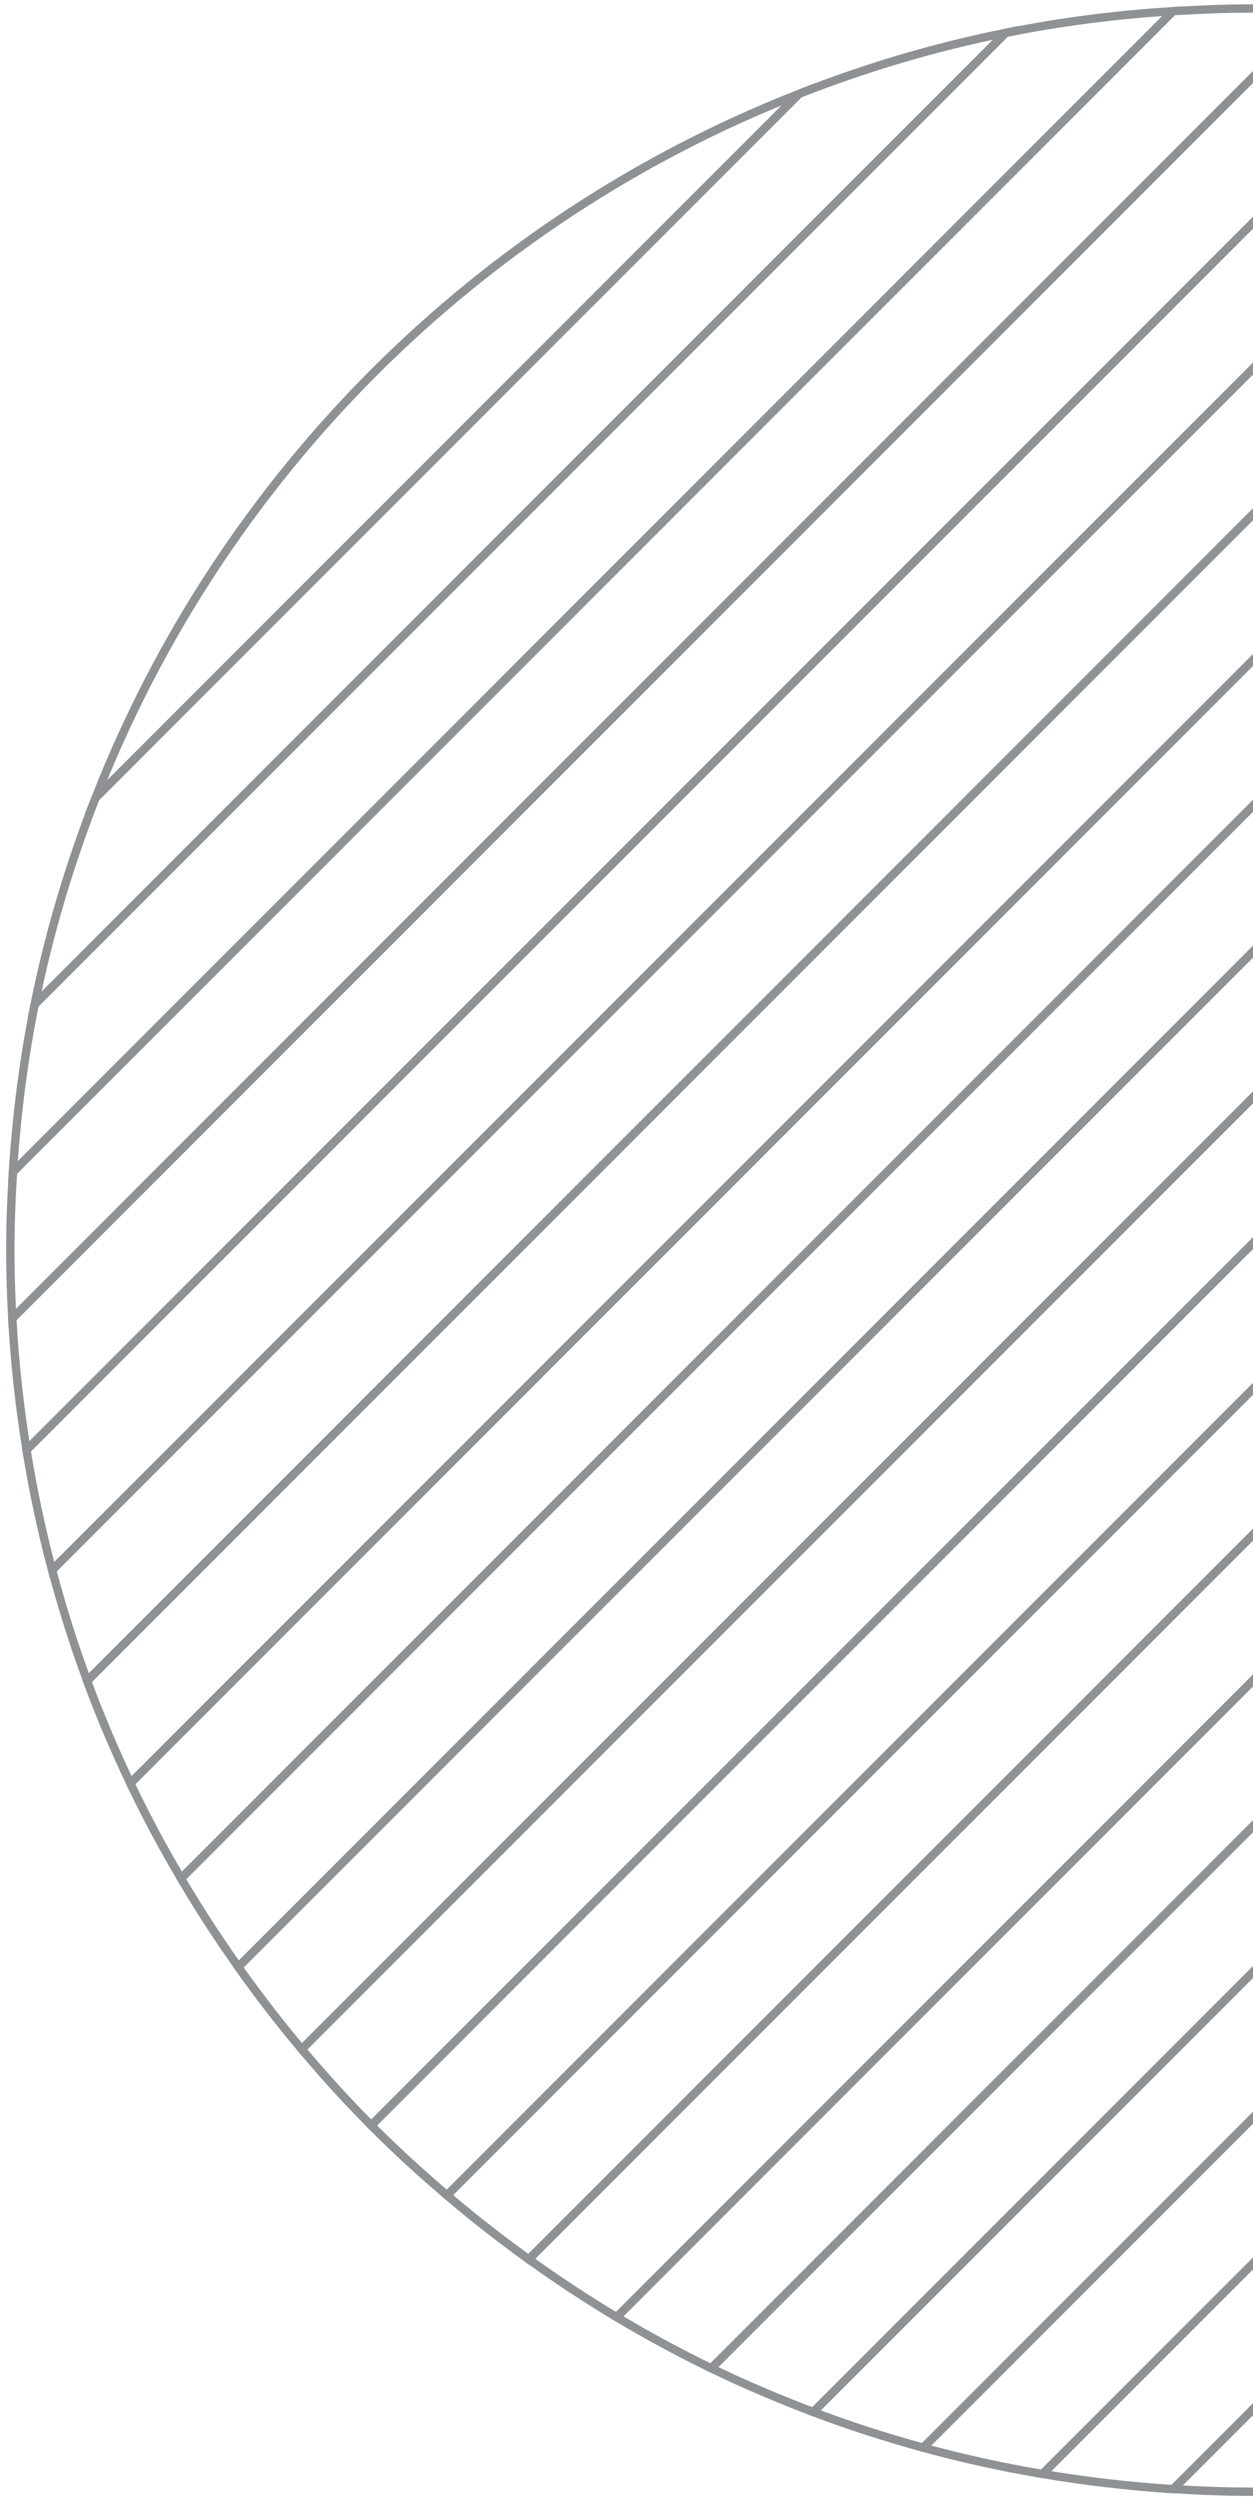<svg xmlns="http://www.w3.org/2000/svg" width="162" height="323" viewBox="0 0 162 323" fill="none"><path d="M187.581 3.189L3.426 187.358C4.278 192.62 5.384 197.802 6.729 202.877L203.114 6.506C198.038 5.161 192.856 4.055 187.594 3.203L187.581 3.189Z" stroke="#8F9294" stroke-width="1.08" stroke-miterlimit="10"></path><path d="M203.115 6.506L6.744 202.877C8.036 207.74 9.542 212.522 11.273 217.185L217.422 11.022C212.746 9.291 207.977 7.799 203.115 6.493V6.506Z" stroke="#8F9294" stroke-width="1.08" stroke-miterlimit="10"></path><path d="M265.019 38.771L39.008 264.782C41.872 268.179 44.856 271.483 48 274.627L274.877 47.749C271.72 44.619 268.429 41.622 265.032 38.758L265.019 38.771Z" stroke="#8F9294" stroke-width="1.08" stroke-miterlimit="10"></path><path d="M254.389 30.578L30.803 254.152C33.4 257.815 36.118 261.358 39.009 264.782L265.02 38.771C261.596 35.894 258.039 33.163 254.389 30.565V30.578Z" stroke="#8F9294" stroke-width="1.08" stroke-miterlimit="10"></path><path d="M230.662 16.617L16.854 230.426C18.852 234.635 21.05 238.725 23.408 242.708L242.945 23.171C238.948 20.827 234.858 18.629 230.662 16.617Z" stroke="#8F9294" stroke-width="1.08" stroke-miterlimit="10"></path><path d="M242.945 23.172L23.408 242.722C25.713 246.652 28.191 250.448 30.815 254.152L254.388 30.578C250.685 27.954 246.875 25.49 242.958 23.172H242.945Z" stroke="#8F9294" stroke-width="1.08" stroke-miterlimit="10"></path><path d="M217.422 11.023L11.26 217.185C12.925 221.701 14.803 226.11 16.855 230.426L230.663 16.617C226.347 14.566 221.938 12.688 217.422 11.023Z" stroke="#8F9294" stroke-width="1.08" stroke-miterlimit="10"></path><path d="M12.365 103.073L103.311 12.128C61.748 28.407 28.644 61.497 12.365 103.073Z" stroke="#8F9294" stroke-width="1.08" stroke-miterlimit="10"></path><path d="M103.312 12.128L12.367 103.073C9.01 111.652 6.332 120.564 4.48 129.783L130.021 4.242C120.803 6.093 111.878 8.758 103.312 12.128Z" stroke="#8F9294" stroke-width="1.08" stroke-miterlimit="10"></path><path d="M170.599 1.351L1.59 170.36C1.896 176.115 2.536 181.776 3.428 187.345L187.583 3.189C182.015 2.284 176.34 1.657 170.599 1.351Z" stroke="#8F9294" stroke-width="1.08" stroke-miterlimit="10"></path><path d="M161.764 1.098C158.367 1.098 155.01 1.244 151.666 1.444L1.68 151.43C1.467 154.774 1.334 158.131 1.334 161.528C1.334 164.485 1.427 167.429 1.587 170.36L170.596 1.351C167.678 1.191 164.734 1.098 161.764 1.098Z" stroke="#8F9294" stroke-width="1.08" stroke-miterlimit="10"></path><path d="M130.02 4.255L4.479 129.796C3.067 136.857 2.134 144.077 1.668 151.43L151.654 1.444C144.3 1.897 137.067 2.83 130.02 4.255Z" stroke="#8F9294" stroke-width="1.08" stroke-miterlimit="10"></path><path d="M319.904 134.565L134.803 319.666C140.344 320.599 145.966 321.265 151.681 321.624L321.849 151.457C321.489 145.742 320.836 140.107 319.89 134.578L319.904 134.565Z" stroke="#8F9294" stroke-width="1.08" stroke-miterlimit="10"></path><path d="M322.196 161.528C322.196 158.144 322.049 154.787 321.849 151.443L151.682 321.611C155.012 321.824 158.369 321.957 161.766 321.957C164.67 321.957 167.547 321.878 170.412 321.718L321.956 170.173C322.102 167.309 322.196 164.432 322.196 161.528Z" stroke="#8F9294" stroke-width="1.08" stroke-miterlimit="10"></path><path d="M316.494 119.139L119.363 316.269C124.412 317.655 129.554 318.787 134.789 319.666L319.891 134.565C318.998 129.33 317.866 124.188 316.494 119.139Z" stroke="#8F9294" stroke-width="1.08" stroke-miterlimit="10"></path><path d="M292.167 68.131L68.367 291.931C72.044 294.569 75.827 297.073 79.73 299.404L299.64 79.495C297.309 75.591 294.805 71.808 292.167 68.131Z" stroke="#8F9294" stroke-width="1.08" stroke-miterlimit="10"></path><path d="M283.895 57.554L57.791 283.659C61.188 286.563 64.718 289.307 68.355 291.931L292.155 68.131C289.544 64.495 286.786 60.965 283.882 57.568L283.895 57.554Z" stroke="#8F9294" stroke-width="1.08" stroke-miterlimit="10"></path><path d="M311.885 104.912L105.137 311.66C109.786 313.418 114.528 314.95 119.364 316.269L316.494 119.139C315.175 114.303 313.643 109.548 311.885 104.912Z" stroke="#8F9294" stroke-width="1.08" stroke-miterlimit="10"></path><path d="M274.865 47.763L47.988 274.627C51.119 277.784 54.409 280.781 57.793 283.658L283.897 57.554C281.02 54.17 278.009 50.893 274.865 47.749V47.763Z" stroke="#8F9294" stroke-width="1.08" stroke-miterlimit="10"></path><path d="M306.249 91.724L91.961 306.012C96.25 308.09 100.66 309.955 105.149 311.66L311.897 104.912C310.206 100.422 308.327 96.013 306.249 91.724Z" stroke="#8F9294" stroke-width="1.08" stroke-miterlimit="10"></path><path d="M299.642 79.494L79.732 299.404C83.702 301.776 87.779 303.987 91.962 306.012L306.25 91.723C304.225 87.54 302.014 83.464 299.642 79.494Z" stroke="#8F9294" stroke-width="1.08" stroke-miterlimit="10"></path></svg>